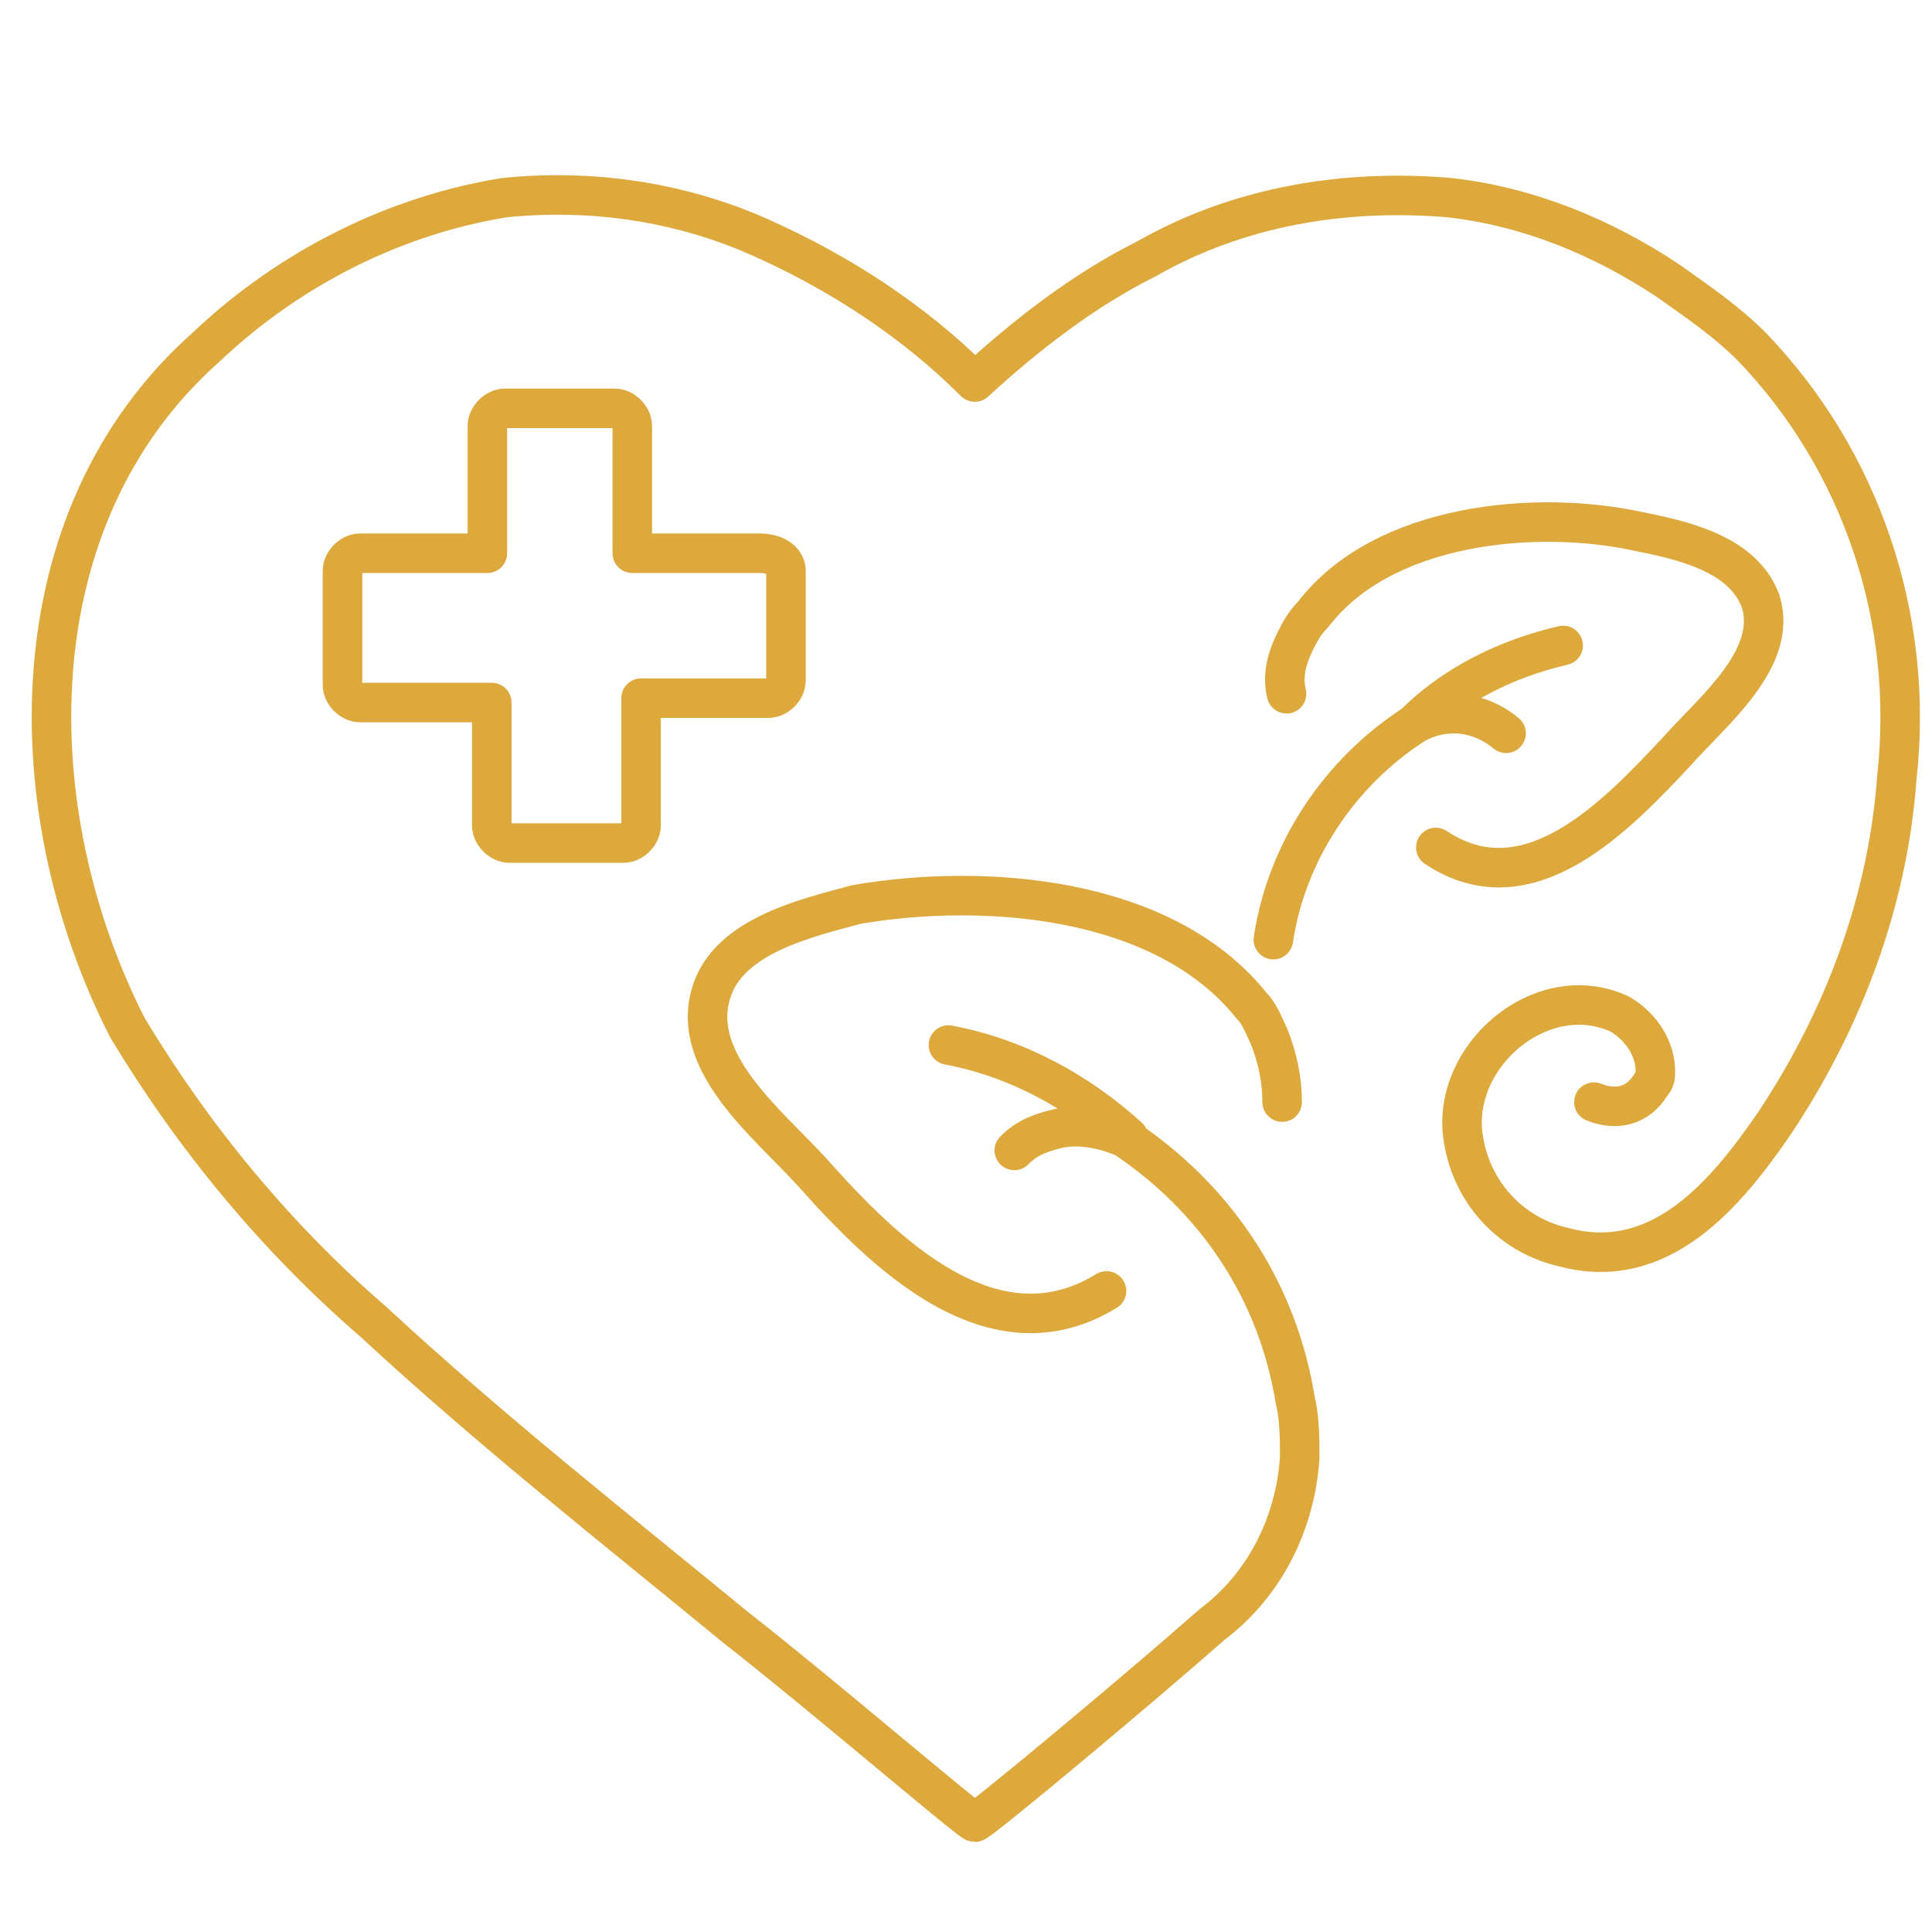 <svg xmlns="http://www.w3.org/2000/svg" xmlns:xlink="http://www.w3.org/1999/xlink" id="Layer_1" x="0px" y="0px" viewBox="0 0 44 44" style="enable-background:new 0 0 44 44;" xml:space="preserve">
<style type="text/css">
	.st0{fill:none;stroke:#DDA93D;stroke-width:0.9;stroke-linecap:round;stroke-linejoin:round;}
	.st1{fill:none;}
</style>
<path class="st0" d="M17.9,13v2.5c0,0.2-0.2,0.4-0.4,0.4h-2.9v2.9c0,0.2-0.2,0.4-0.4,0.4h-2.6c-0.2,0-0.4-0.2-0.4-0.4V16H8.2  c-0.2,0-0.4-0.2-0.4-0.4V13c0-0.2,0.2-0.4,0.4-0.4h2.9V9.7c0-0.2,0.2-0.4,0.4-0.4h2.5c0.2,0,0.4,0.2,0.4,0.4v2.9h2.9  C17.7,12.6,17.9,12.8,17.9,13z"></path>
<path class="st0" d="M21.6,23.8c1.6,0.3,3,1.1,4.1,2.1"></path>
<path class="st0" d="M25.2,29.4c-2.6,1.6-5.1-0.9-6.7-2.7c-1-1.1-2.8-2.5-2.3-4.1c0.4-1.3,2.2-1.7,3.3-2c2.9-0.5,7-0.2,9,2.3  c0.2,0.2,0.3,0.5,0.4,0.7c0.2,0.5,0.3,1,0.3,1.5"></path>
<path class="st0" d="M35.6,14.7c-1.3,0.3-2.5,0.9-3.4,1.8"></path>
<path class="st0" d="M29.3,15.8c-0.1-0.4,0-0.8,0.2-1.2c0.1-0.2,0.2-0.4,0.4-0.6c1.6-2.1,5.1-2.4,7.4-1.9c1,0.2,2.4,0.5,2.8,1.6  c0.4,1.3-1.1,2.5-1.9,3.4c-1.4,1.5-3.4,3.6-5.5,2.2"></path>
<path class="st0" d="M34.3,16.7c-0.6-0.5-1.4-0.6-2.1-0.2c-1.7,1.1-2.9,2.9-3.2,4.9"></path>
<path class="st0" d="M36.3,25.1c0.5,0.2,1,0.1,1.3-0.4c0.1-0.1,0.1-0.2,0.1-0.3c0-0.5-0.3-1-0.8-1.3c-1.7-0.8-3.7,0.8-3.6,2.6  c0.1,1.3,1,2.4,2.3,2.7c2.2,0.6,3.7-1.2,4.8-2.8c1.6-2.4,2.6-5.1,2.8-7.9c0.4-3.6-0.8-7.2-3.3-9.8c-0.6-0.6-1.2-1-1.9-1.5  c-1.5-1-3.2-1.7-5-1.9c-2.4-0.2-4.8,0.2-6.9,1.4c-1.4,0.7-2.7,1.7-3.9,2.8c-1.4-1.4-3.1-2.5-4.9-3.3c-1.8-0.8-3.8-1.1-5.8-0.9  C9,4.9,6.6,6.1,4.7,7.9c-4.4,3.9-4.3,10.6-1.8,15.5c1.5,2.5,3.4,4.8,5.6,6.7c2.7,2.5,5.5,4.7,8.3,7c1.8,1.4,5.3,4.4,5.4,4.4  s3.7-3,5.4-4.5c1.2-0.9,1.9-2.3,2-3.8c0-0.4,0-0.9-0.1-1.3c-0.4-2.5-1.8-4.6-3.9-6c-0.5-0.2-1-0.3-1.5-0.2c-0.4,0.1-0.7,0.2-1,0.5"></path>
<rect class="st1" width="44" height="44"></rect>
</svg>